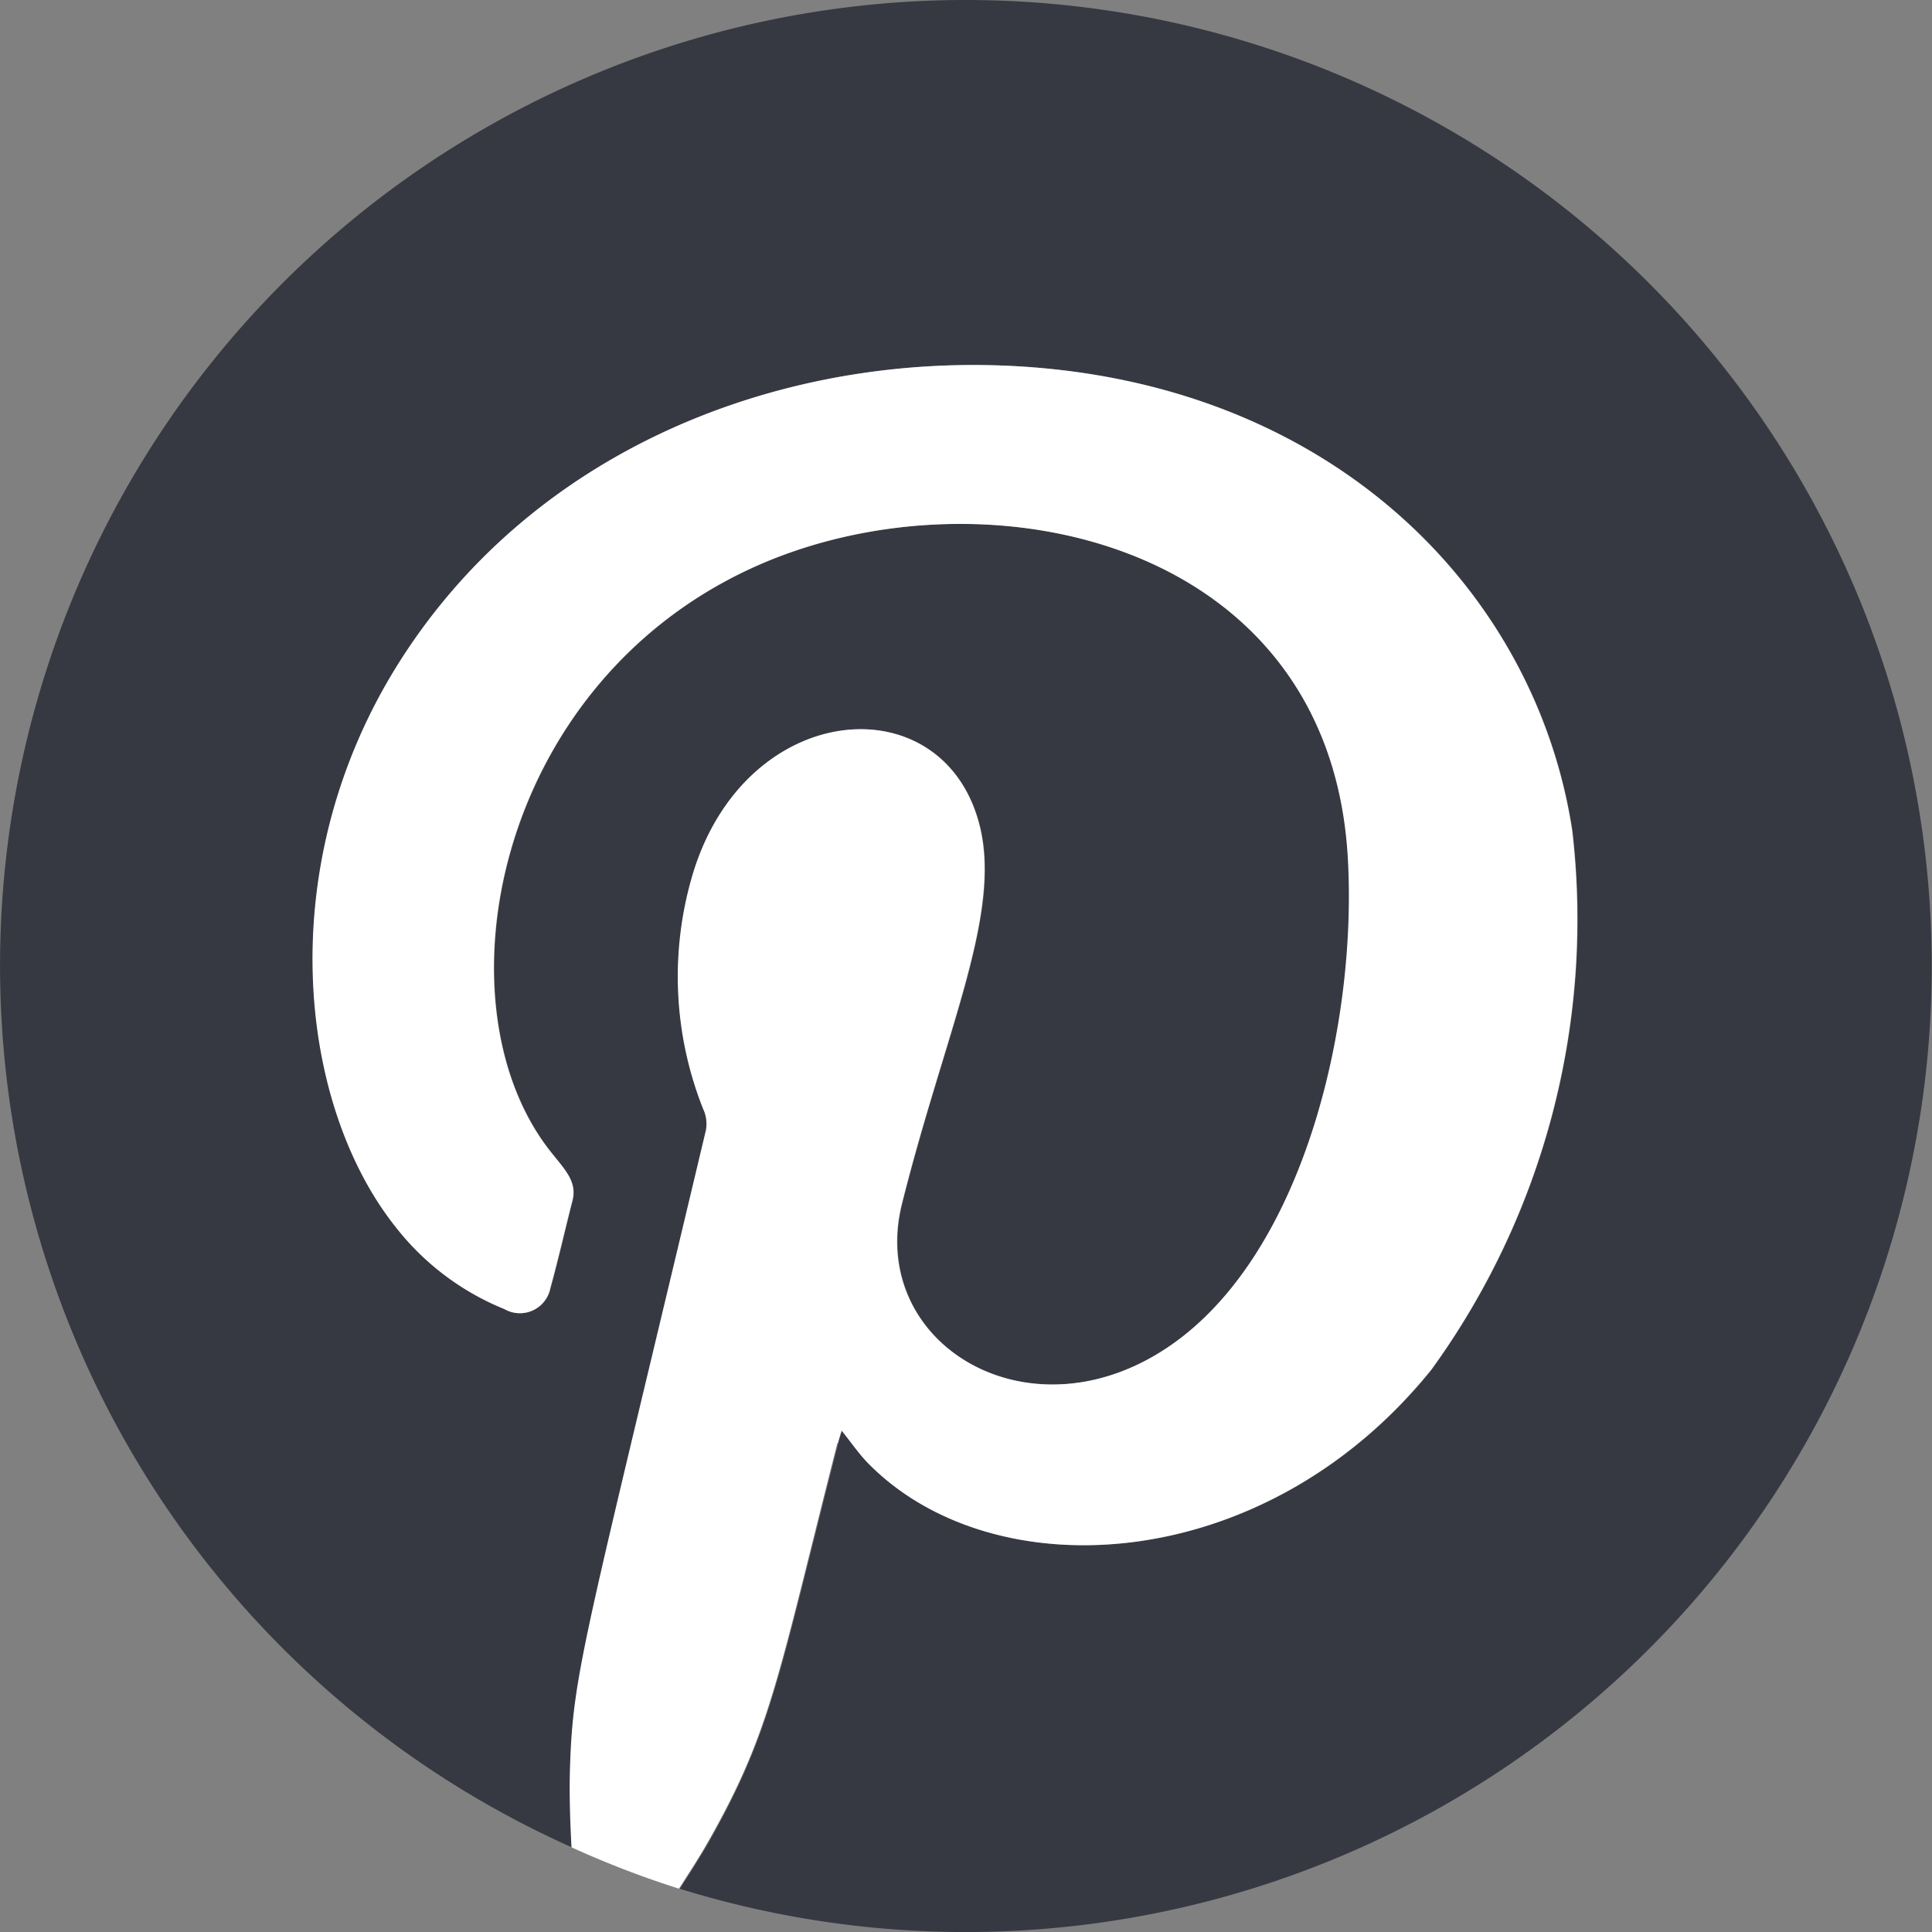 <svg id="Group_653" data-name="Group 653" xmlns="http://www.w3.org/2000/svg" width="36.199" height="36.199" viewBox="0 0 36.199 36.199">
  <rect x="0" y="0" width="36.199" height="36.199" fill="#808080" stroke="none"/>
  <path id="Path_181" data-name="Path 181" d="M287.068,0a18.093,18.093,0,0,0-7.384,34.613c-.022-.509-.043-1.017-.027-1.528.059-1.76.276-2.365,2.545-11.907a.659.659,0,0,0-.052-.4,6.716,6.716,0,0,1-.176-4.46c1.027-3.255,4.717-3.5,5.363-.818.4,1.661-.655,3.835-1.461,7.047-.669,2.652,2.451,4.536,5.119,2.6,2.46-1.784,3.414-6.061,3.233-9.092-.358-6.043-6.985-7.35-11.19-5.4-4.82,2.229-5.916,8.2-3.739,10.934.276.348.489.56.4.912-.14.547-.264,1.1-.415,1.641a.581.581,0,0,1-.86.386,4.93,4.93,0,0,1-2.013-1.508c-1.848-2.289-2.377-6.816.067-10.648,2.707-4.246,7.743-5.963,12.341-5.442,5.491.624,8.962,4.376,9.613,8.633a14.374,14.374,0,0,1-2.639,10.1c-3.132,3.883-8.208,4.141-10.55,1.757-.181-.182-.325-.4-.5-.615-.026.088-.05.162-.069.236-1.124,4.405-1.249,5.384-2.4,7.429-.178.314-.375.615-.568.919A18.1,18.1,0,1,0,287.068,0" transform="translate(-268.969)" fill="#363942"/>
  <path id="Path_182" data-name="Path 182" d="M294.992,39.092c.019-.074.043-.148.069-.236.177.218.321.433.5.615,2.342,2.384,7.418,2.126,10.55-1.757a14.374,14.374,0,0,0,2.639-10.1c-.65-4.257-4.122-8.009-9.613-8.633-4.6-.521-9.634,1.2-12.341,5.442-2.444,3.832-1.915,8.359-.067,10.648a4.928,4.928,0,0,0,2.013,1.508.581.581,0,0,0,.86-.386c.15-.544.274-1.095.414-1.641.091-.352-.121-.564-.4-.912-2.176-2.73-1.08-8.705,3.739-10.934,4.205-1.946,10.832-.64,11.19,5.4.181,3.031-.773,7.308-3.233,9.092-2.668,1.935-5.788.051-5.119-2.6.807-3.213,1.858-5.386,1.461-7.047-.645-2.686-4.336-2.436-5.363.818a6.713,6.713,0,0,0,.176,4.46.659.659,0,0,1,.052.4c-2.269,9.542-2.487,10.147-2.545,11.907-.017.511,0,1.019.027,1.528a17.831,17.831,0,0,0,2.013.775c.192-.3.389-.6.568-.919,1.155-2.045,1.28-3.024,2.4-7.429" transform="translate(-279.293 -12.052)" fill="#fff"/>
</svg>
